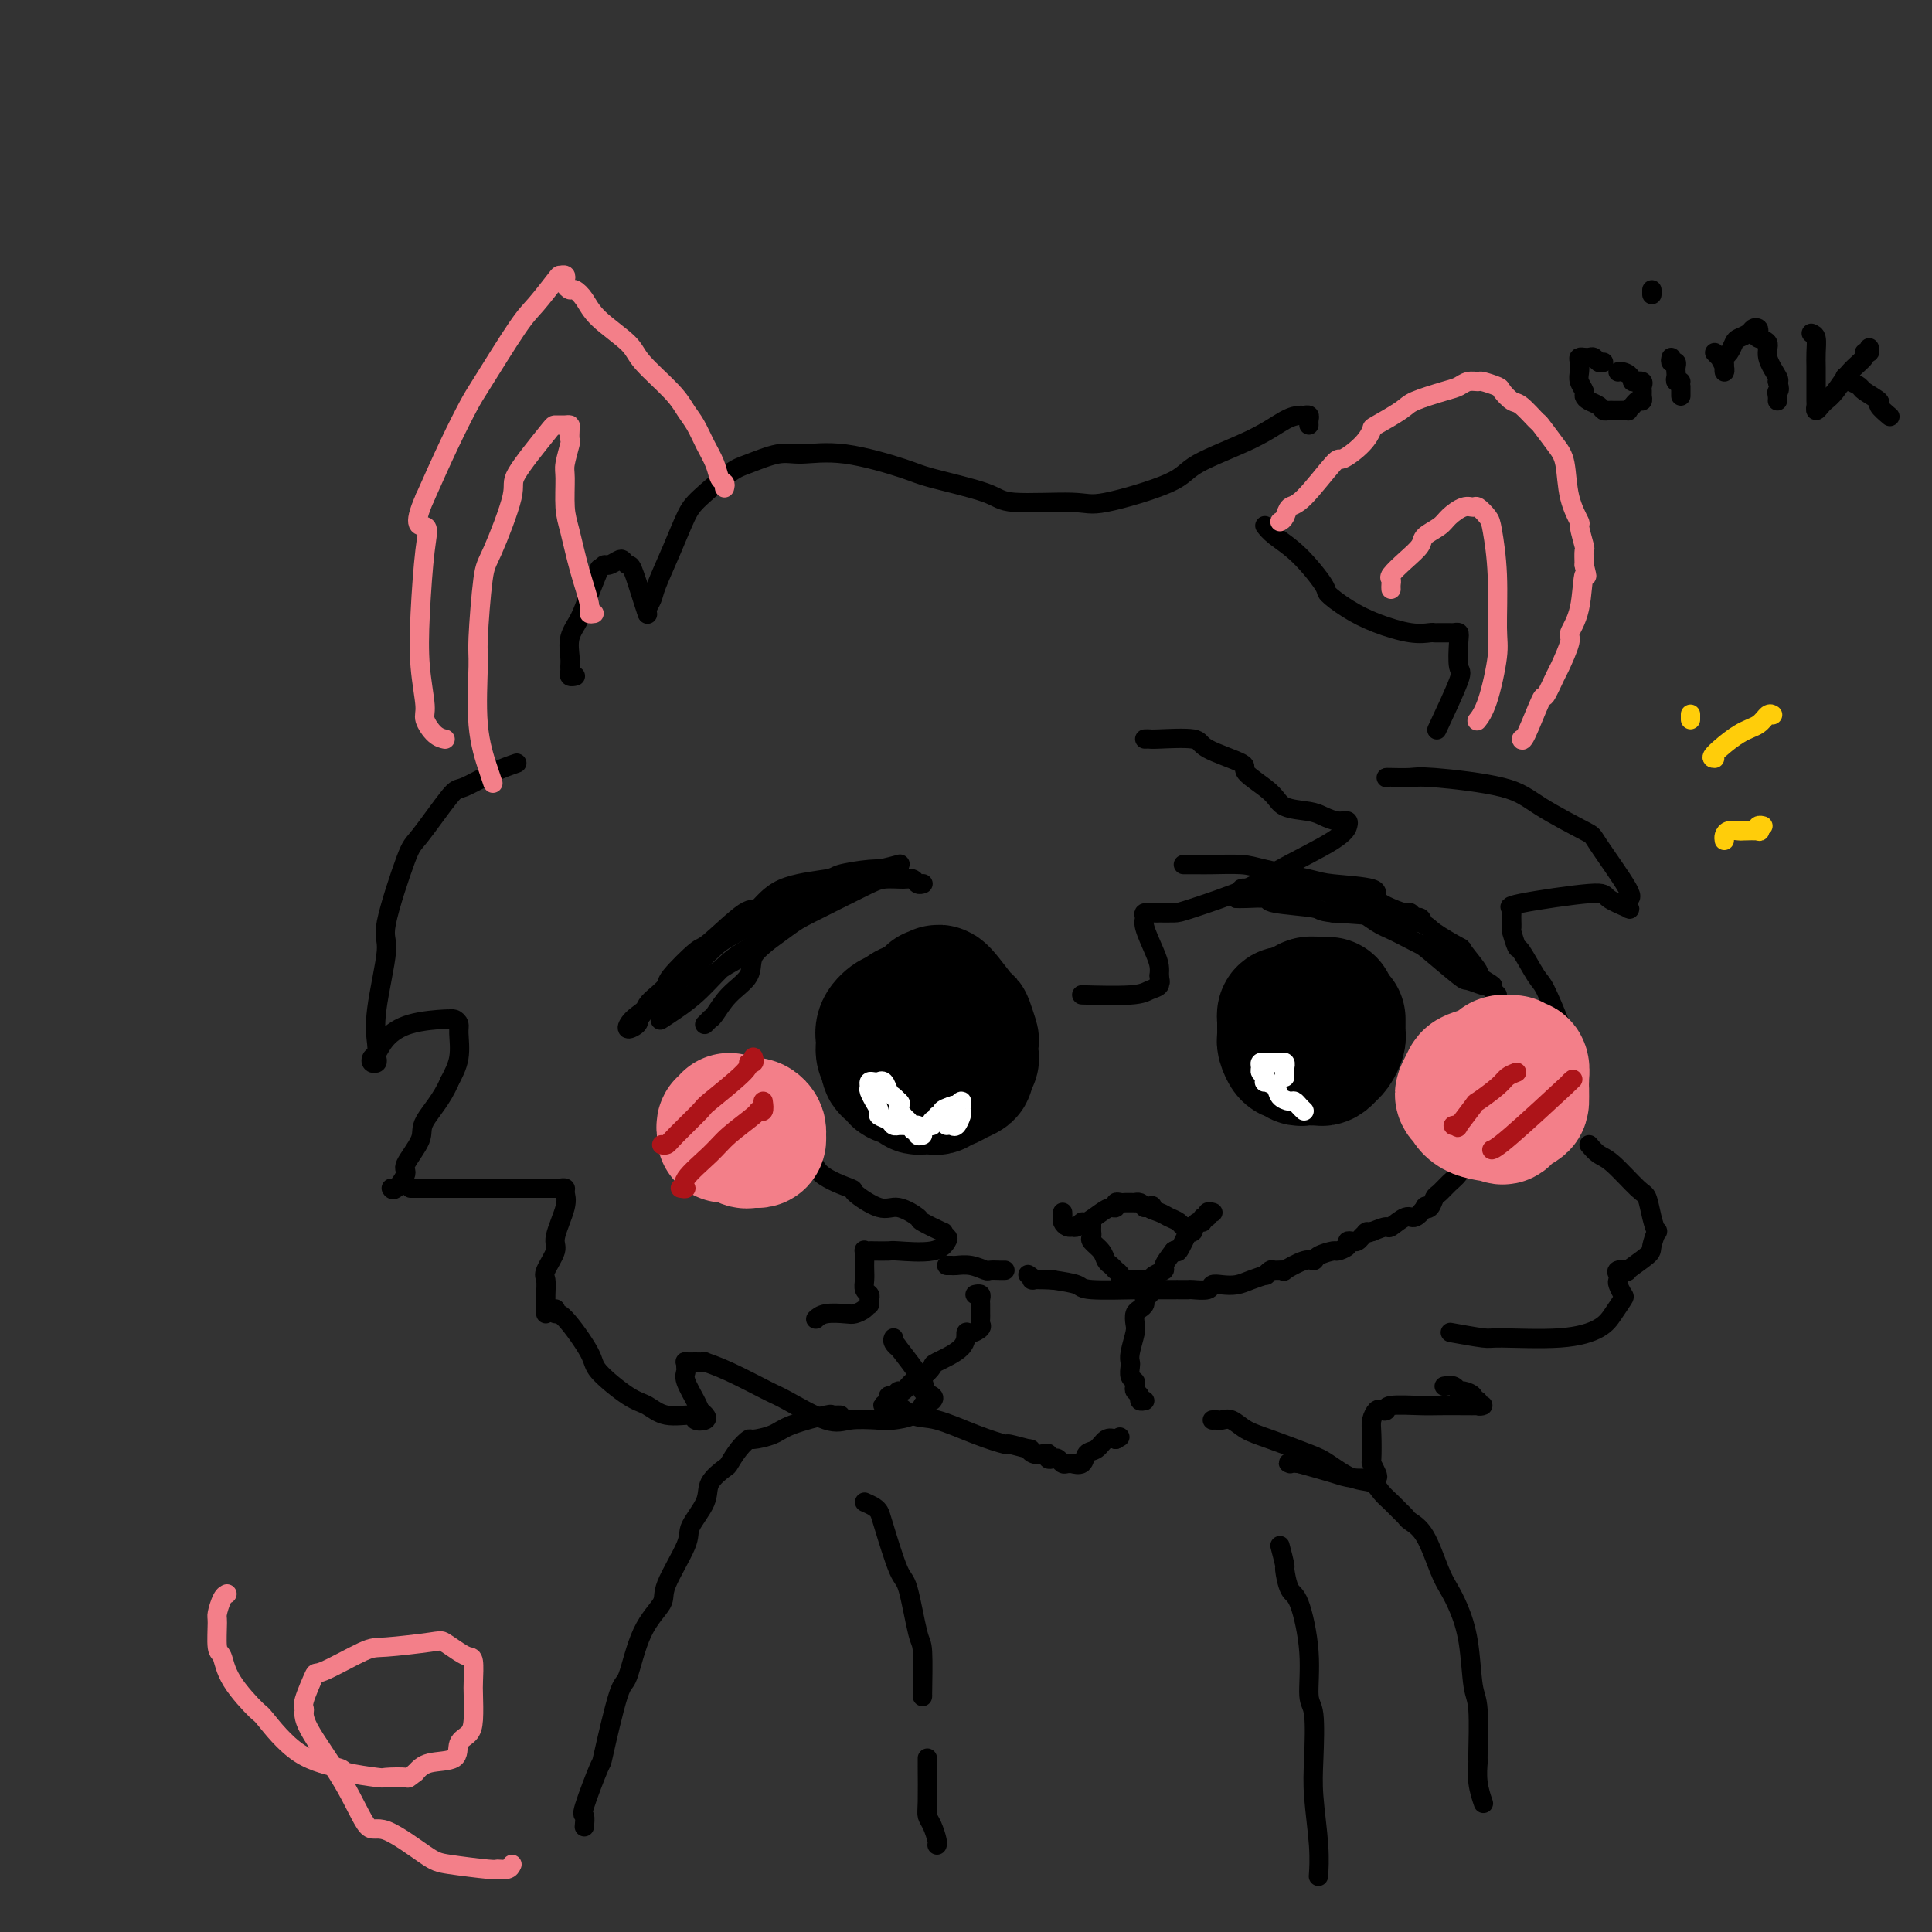 <svg viewBox='0 0 400 400' version='1.1' xmlns='http://www.w3.org/2000/svg' xmlns:xlink='http://www.w3.org/1999/xlink'><rect x="0" y="0" width="400" height="400" fill="#333333" stroke="none"/><g fill='none' stroke='rgb(0,0,0)' stroke-width='4' stroke-linecap='round' stroke-linejoin='round'><path d='M119,140c0.114,-0.025 0.227,-0.049 0,0c-0.227,0.049 -0.795,0.173 -1,0c-0.205,-0.173 -0.049,-0.642 0,-1c0.049,-0.358 -0.010,-0.603 0,-1c0.010,-0.397 0.087,-0.945 0,-2c-0.087,-1.055 -0.340,-2.618 0,-4c0.340,-1.382 1.271,-2.585 2,-4c0.729,-1.415 1.255,-3.044 2,-5c0.745,-1.956 1.709,-4.240 2,-5c0.291,-0.760 -0.091,0.006 0,0c0.091,-0.006 0.655,-0.782 1,-1c0.345,-0.218 0.473,0.122 1,0c0.527,-0.122 1.454,-0.707 2,-1c0.546,-0.293 0.710,-0.295 1,0c0.290,0.295 0.705,0.889 1,1c0.295,0.111 0.471,-0.259 1,1c0.529,1.259 1.412,4.147 2,6c0.588,1.853 0.882,2.672 1,3c0.118,0.328 0.059,0.164 0,0'/><path d='M134,127c-0.102,-0.244 -0.203,-0.488 0,-1c0.203,-0.512 0.712,-1.293 1,-2c0.288,-0.707 0.356,-1.342 1,-3c0.644,-1.658 1.863,-4.341 3,-7c1.137,-2.659 2.191,-5.295 3,-7c0.809,-1.705 1.375,-2.481 3,-4c1.625,-1.519 4.311,-3.783 6,-5c1.689,-1.217 2.382,-1.388 4,-2c1.618,-0.612 4.161,-1.665 6,-2c1.839,-0.335 2.972,0.049 5,0c2.028,-0.049 4.950,-0.531 9,0c4.050,0.531 9.228,2.075 12,3c2.772,0.925 3.138,1.232 6,2c2.862,0.768 8.220,1.998 11,3c2.780,1.002 2.981,1.778 6,2c3.019,0.222 8.854,-0.110 12,0c3.146,0.110 3.601,0.660 7,0c3.399,-0.660 9.741,-2.531 13,-4c3.259,-1.469 3.436,-2.537 6,-4c2.564,-1.463 7.514,-3.321 11,-5c3.486,-1.679 5.509,-3.179 7,-4c1.491,-0.821 2.452,-0.962 3,-1c0.548,-0.038 0.683,0.029 1,0c0.317,-0.029 0.817,-0.152 1,0c0.183,0.152 0.049,0.579 0,1c-0.049,0.421 -0.014,0.834 0,1c0.014,0.166 0.007,0.083 0,0'/><path d='M262,109c-0.115,-0.151 -0.230,-0.302 0,0c0.230,0.302 0.804,1.056 2,2c1.196,0.944 3.013,2.076 5,4c1.987,1.924 4.145,4.638 5,6c0.855,1.362 0.408,1.370 1,2c0.592,0.630 2.225,1.882 4,3c1.775,1.118 3.694,2.104 6,3c2.306,0.896 4.999,1.704 7,2c2.001,0.296 3.310,0.079 4,0c0.690,-0.079 0.762,-0.021 1,0c0.238,0.021 0.642,0.005 1,0c0.358,-0.005 0.671,0.001 1,0c0.329,-0.001 0.676,-0.010 1,0c0.324,0.010 0.627,0.040 1,0c0.373,-0.040 0.817,-0.149 1,0c0.183,0.149 0.104,0.557 0,2c-0.104,1.443 -0.234,3.923 0,5c0.234,1.077 0.832,0.752 0,3c-0.832,2.248 -3.095,7.071 -4,9c-0.905,1.929 -0.453,0.965 0,0'/><path d='M287,161c0.020,-0.010 0.040,-0.021 1,0c0.960,0.021 2.860,0.072 4,0c1.140,-0.072 1.518,-0.269 5,0c3.482,0.269 10.066,1.004 14,2c3.934,0.996 5.218,2.252 8,4c2.782,1.748 7.061,3.988 9,5c1.939,1.012 1.538,0.796 3,3c1.462,2.204 4.788,6.827 6,9c1.212,2.173 0.310,1.897 0,2c-0.310,0.103 -0.028,0.586 0,1c0.028,0.414 -0.197,0.758 0,1c0.197,0.242 0.817,0.380 0,0c-0.817,-0.380 -3.070,-1.278 -4,-2c-0.930,-0.722 -0.536,-1.268 -4,-1c-3.464,0.268 -10.785,1.351 -14,2c-3.215,0.649 -2.322,0.865 -2,1c0.322,0.135 0.073,0.189 0,1c-0.073,0.811 0.029,2.378 0,3c-0.029,0.622 -0.189,0.297 0,1c0.189,0.703 0.727,2.433 1,3c0.273,0.567 0.283,-0.029 1,1c0.717,1.029 2.143,3.682 3,5c0.857,1.318 1.147,1.301 2,3c0.853,1.699 2.270,5.115 3,7c0.730,1.885 0.773,2.238 1,3c0.227,0.762 0.636,1.932 1,3c0.364,1.068 0.682,2.034 1,3'/><path d='M326,221c2.022,5.644 0.578,3.756 0,3c-0.578,-0.756 -0.289,-0.378 0,0'/><path d='M186,180c0.152,-0.006 0.304,-0.013 0,0c-0.304,0.013 -1.063,0.045 -2,0c-0.937,-0.045 -2.051,-0.168 -4,0c-1.949,0.168 -4.733,0.628 -6,1c-1.267,0.372 -1.015,0.658 -3,1c-1.985,0.342 -6.205,0.742 -9,2c-2.795,1.258 -4.165,3.374 -5,4c-0.835,0.626 -1.136,-0.236 -3,1c-1.864,1.236 -5.290,4.572 -7,6c-1.710,1.428 -1.705,0.949 -3,2c-1.295,1.051 -3.891,3.633 -5,5c-1.109,1.367 -0.732,1.518 -1,2c-0.268,0.482 -1.180,1.294 -2,2c-0.820,0.706 -1.548,1.305 -2,2c-0.452,0.695 -0.628,1.487 -1,2c-0.372,0.513 -0.942,0.747 -1,1c-0.058,0.253 0.394,0.524 0,1c-0.394,0.476 -1.633,1.158 -2,1c-0.367,-0.158 0.140,-1.155 1,-2c0.860,-0.845 2.074,-1.538 5,-4c2.926,-2.462 7.566,-6.693 10,-9c2.434,-2.307 2.663,-2.691 5,-4c2.337,-1.309 6.783,-3.545 9,-5c2.217,-1.455 2.205,-2.130 4,-3c1.795,-0.870 5.398,-1.935 9,-3'/><path d='M173,183c4.070,-2.110 3.246,-1.885 4,-2c0.754,-0.115 3.088,-0.569 5,-1c1.912,-0.431 3.404,-0.837 4,-1c0.596,-0.163 0.298,-0.081 0,0'/><path d='M245,179c0.327,-0.000 0.654,-0.001 1,0c0.346,0.001 0.712,0.002 1,0c0.288,-0.002 0.497,-0.008 1,0c0.503,0.008 1.301,0.030 3,0c1.699,-0.030 4.299,-0.111 6,0c1.701,0.111 2.502,0.414 5,1c2.498,0.586 6.692,1.456 9,2c2.308,0.544 2.730,0.763 5,1c2.270,0.237 6.387,0.493 8,1c1.613,0.507 0.722,1.264 1,2c0.278,0.736 1.723,1.450 3,2c1.277,0.550 2.384,0.937 3,1c0.616,0.063 0.740,-0.196 1,0c0.260,0.196 0.655,0.848 1,1c0.345,0.152 0.639,-0.196 1,0c0.361,0.196 0.790,0.937 0,1c-0.790,0.063 -2.797,-0.554 -6,-1c-3.203,-0.446 -7.601,-0.723 -12,-1'/><path d='M276,189c-3.222,-0.337 -2.279,-0.679 -4,-1c-1.721,-0.321 -6.108,-0.622 -8,-1c-1.892,-0.378 -1.291,-0.833 -2,-1c-0.709,-0.167 -2.729,-0.045 -4,0c-1.271,0.045 -1.792,0.013 -2,0c-0.208,-0.013 -0.104,-0.006 0,0'/><path d='M237,153c0.400,-0.010 0.799,-0.021 1,0c0.201,0.021 0.203,0.073 2,0c1.797,-0.073 5.388,-0.270 7,0c1.612,0.270 1.244,1.007 3,2c1.756,0.993 5.636,2.241 7,3c1.364,0.759 0.213,1.029 1,2c0.787,0.971 3.513,2.642 5,4c1.487,1.358 1.737,2.401 3,3c1.263,0.599 3.540,0.753 5,1c1.460,0.247 2.104,0.586 3,1c0.896,0.414 2.042,0.902 3,1c0.958,0.098 1.726,-0.192 2,0c0.274,0.192 0.055,0.868 0,1c-0.055,0.132 0.056,-0.280 0,0c-0.056,0.280 -0.279,1.252 -3,3c-2.721,1.748 -7.941,4.272 -11,6c-3.059,1.728 -3.956,2.659 -7,4c-3.044,1.341 -8.235,3.090 -11,4c-2.765,0.910 -3.105,0.979 -4,1c-0.895,0.021 -2.347,-0.005 -3,0c-0.653,0.005 -0.508,0.042 -1,0c-0.492,-0.042 -1.620,-0.163 -2,0c-0.380,0.163 -0.011,0.610 0,1c0.011,0.390 -0.337,0.723 0,2c0.337,1.277 1.360,3.498 2,5c0.640,1.502 0.897,2.286 1,3c0.103,0.714 0.051,1.357 0,2'/><path d='M240,202c0.439,2.189 0.035,1.161 0,1c-0.035,-0.161 0.297,0.545 0,1c-0.297,0.455 -1.224,0.658 -2,1c-0.776,0.342 -1.401,0.823 -4,1c-2.599,0.177 -7.171,0.051 -9,0c-1.829,-0.051 -0.914,-0.025 0,0'/><path d='M107,158c-1.480,0.505 -2.960,1.010 -5,2c-2.040,0.990 -4.639,2.465 -6,3c-1.361,0.535 -1.483,0.130 -3,2c-1.517,1.870 -4.428,6.014 -6,8c-1.572,1.986 -1.805,1.813 -3,5c-1.195,3.187 -3.354,9.733 -4,13c-0.646,3.267 0.219,3.257 0,6c-0.219,2.743 -1.522,8.241 -2,12c-0.478,3.759 -0.132,5.779 0,7c0.132,1.221 0.049,1.644 0,2c-0.049,0.356 -0.063,0.644 0,1c0.063,0.356 0.203,0.780 0,1c-0.203,0.220 -0.750,0.234 -1,0c-0.250,-0.234 -0.203,-0.718 0,-1c0.203,-0.282 0.561,-0.363 1,-1c0.439,-0.637 0.957,-1.832 2,-3c1.043,-1.168 2.609,-2.310 5,-3c2.391,-0.690 5.607,-0.927 7,-1c1.393,-0.073 0.963,0.020 1,0c0.037,-0.020 0.540,-0.152 1,0c0.460,0.152 0.876,0.587 1,1c0.124,0.413 -0.043,0.803 0,2c0.043,1.197 0.298,3.199 0,5c-0.298,1.801 -1.149,3.400 -2,5'/><path d='M93,224c-1.432,3.502 -4.012,6.256 -5,8c-0.988,1.744 -0.384,2.478 -1,4c-0.616,1.522 -2.452,3.833 -3,5c-0.548,1.167 0.193,1.189 0,2c-0.193,0.811 -1.321,2.411 -2,3c-0.679,0.589 -0.908,0.168 -1,0c-0.092,-0.168 -0.046,-0.084 0,0'/><path d='M85,246c2.097,-0.000 4.194,-0.000 6,0c1.806,0.000 3.320,0.000 6,0c2.680,-0.000 6.526,-0.001 9,0c2.474,0.001 3.576,0.002 5,0c1.424,-0.002 3.168,-0.009 4,0c0.832,0.009 0.751,0.033 1,0c0.249,-0.033 0.829,-0.124 1,0c0.171,0.124 -0.067,0.464 0,1c0.067,0.536 0.438,1.270 0,3c-0.438,1.730 -1.687,4.458 -2,6c-0.313,1.542 0.308,1.898 0,3c-0.308,1.102 -1.547,2.950 -2,4c-0.453,1.050 -0.121,1.300 0,2c0.121,0.700 0.033,1.848 0,3c-0.033,1.152 -0.009,2.309 0,3c0.009,0.691 0.002,0.917 0,1c-0.002,0.083 -0.001,0.024 0,0c0.001,-0.024 0.000,-0.012 0,0'/><path d='M165,235c0.337,0.200 0.673,0.401 1,1c0.327,0.599 0.644,1.597 1,2c0.356,0.403 0.752,0.211 1,1c0.248,0.789 0.347,2.560 2,4c1.653,1.440 4.861,2.551 6,3c1.139,0.449 0.210,0.237 1,1c0.790,0.763 3.299,2.499 5,3c1.701,0.501 2.595,-0.235 4,0c1.405,0.235 3.322,1.439 4,2c0.678,0.561 0.116,0.478 1,1c0.884,0.522 3.213,1.650 4,2c0.787,0.350 0.032,-0.078 0,0c-0.032,0.078 0.660,0.662 1,1c0.340,0.338 0.329,0.430 0,1c-0.329,0.570 -0.977,1.617 -3,2c-2.023,0.383 -5.421,0.103 -7,0c-1.579,-0.103 -1.337,-0.029 -2,0c-0.663,0.029 -2.230,0.014 -3,0c-0.770,-0.014 -0.742,-0.026 -1,0c-0.258,0.026 -0.801,0.090 -1,0c-0.199,-0.090 -0.054,-0.333 0,0c0.054,0.333 0.018,1.241 0,2c-0.018,0.759 -0.019,1.369 0,2c0.019,0.631 0.057,1.282 0,2c-0.057,0.718 -0.208,1.501 0,2c0.208,0.499 0.774,0.714 1,1c0.226,0.286 0.113,0.643 0,1'/><path d='M180,269c-0.122,1.729 0.073,1.051 0,1c-0.073,-0.051 -0.416,0.526 -1,1c-0.584,0.474 -1.411,0.845 -2,1c-0.589,0.155 -0.941,0.093 -2,0c-1.059,-0.093 -2.823,-0.217 -4,0c-1.177,0.217 -1.765,0.776 -2,1c-0.235,0.224 -0.118,0.112 0,0'/><path d='M300,218c-0.077,0.412 -0.154,0.824 0,1c0.154,0.176 0.539,0.114 1,0c0.461,-0.114 0.998,-0.282 1,0c0.002,0.282 -0.532,1.015 0,2c0.532,0.985 2.128,2.223 3,3c0.872,0.777 1.018,1.094 1,2c-0.018,0.906 -0.201,2.403 0,3c0.201,0.597 0.787,0.296 1,1c0.213,0.704 0.053,2.412 0,3c-0.053,0.588 -0.000,0.055 0,0c0.000,-0.055 -0.052,0.367 0,1c0.052,0.633 0.207,1.475 0,2c-0.207,0.525 -0.776,0.732 -1,1c-0.224,0.268 -0.102,0.596 0,1c0.102,0.404 0.183,0.885 0,1c-0.183,0.115 -0.629,-0.135 -1,0c-0.371,0.135 -0.666,0.656 -1,1c-0.334,0.344 -0.705,0.511 -1,1c-0.295,0.489 -0.512,1.301 -1,2c-0.488,0.699 -1.245,1.284 -2,2c-0.755,0.716 -1.507,1.563 -2,2c-0.493,0.437 -0.727,0.465 -1,1c-0.273,0.535 -0.586,1.577 -1,2c-0.414,0.423 -0.931,0.226 -1,0c-0.069,-0.226 0.309,-0.482 0,0c-0.309,0.482 -1.307,1.701 -2,2c-0.693,0.299 -1.083,-0.322 -2,0c-0.917,0.322 -2.362,1.587 -3,2c-0.638,0.413 -0.468,-0.025 -1,0c-0.532,0.025 -1.766,0.512 -3,1'/><path d='M284,255c-2.035,0.729 -1.124,0.051 -1,0c0.124,-0.051 -0.539,0.525 -1,1c-0.461,0.475 -0.719,0.849 -1,1c-0.281,0.151 -0.584,0.078 -1,0c-0.416,-0.078 -0.945,-0.162 -1,0c-0.055,0.162 0.364,0.570 0,1c-0.364,0.430 -1.513,0.884 -2,1c-0.487,0.116 -0.314,-0.105 -1,0c-0.686,0.105 -2.231,0.536 -3,1c-0.769,0.464 -0.763,0.962 -1,1c-0.237,0.038 -0.717,-0.383 -2,0c-1.283,0.383 -3.367,1.571 -4,2c-0.633,0.429 0.187,0.100 0,0c-0.187,-0.100 -1.379,0.028 -2,0c-0.621,-0.028 -0.669,-0.214 -1,0c-0.331,0.214 -0.946,0.828 -1,1c-0.054,0.172 0.451,-0.099 0,0c-0.451,0.099 -1.859,0.566 -3,1c-1.141,0.434 -2.015,0.834 -3,1c-0.985,0.166 -2.080,0.097 -3,0c-0.920,-0.097 -1.666,-0.222 -2,0c-0.334,0.222 -0.256,0.792 -1,1c-0.744,0.208 -2.308,0.056 -3,0c-0.692,-0.056 -0.510,-0.015 -1,0c-0.490,0.015 -1.652,0.005 -2,0c-0.348,-0.005 0.117,-0.004 -1,0c-1.117,0.004 -3.816,0.012 -5,0c-1.184,-0.012 -0.853,-0.045 -3,0c-2.147,0.045 -6.770,0.166 -9,0c-2.230,-0.166 -2.066,-0.619 -3,-1c-0.934,-0.381 -2.967,-0.691 -5,-1'/><path d='M218,265c-5.796,-0.249 -4.285,0.129 -4,0c0.285,-0.129 -0.654,-0.766 -1,-1c-0.346,-0.234 -0.099,-0.067 0,0c0.099,0.067 0.049,0.033 0,0'/><path d='M329,237c0.643,0.761 1.285,1.522 2,2c0.715,0.478 1.501,0.672 3,2c1.499,1.328 3.709,3.789 5,5c1.291,1.211 1.663,1.172 2,2c0.337,0.828 0.641,2.524 1,4c0.359,1.476 0.774,2.732 1,3c0.226,0.268 0.262,-0.454 0,0c-0.262,0.454 -0.824,2.082 -1,3c-0.176,0.918 0.033,1.124 -1,2c-1.033,0.876 -3.310,2.420 -4,3c-0.690,0.580 0.207,0.196 0,0c-0.207,-0.196 -1.516,-0.203 -2,0c-0.484,0.203 -0.142,0.616 0,1c0.142,0.384 0.085,0.739 0,1c-0.085,0.261 -0.197,0.429 0,1c0.197,0.571 0.703,1.544 1,2c0.297,0.456 0.384,0.395 0,1c-0.384,0.605 -1.239,1.876 -2,3c-0.761,1.124 -1.427,2.101 -3,3c-1.573,0.899 -4.051,1.719 -8,2c-3.949,0.281 -9.368,0.024 -12,0c-2.632,-0.024 -2.478,0.186 -4,0c-1.522,-0.186 -4.721,-0.767 -6,-1c-1.279,-0.233 -0.640,-0.116 0,0'/></g>
<g fill='none' stroke='rgb(0,0,0)' stroke-width='28' stroke-linecap='round' stroke-linejoin='round'><path d='M193,206c0.425,0.150 0.850,0.300 1,0c0.150,-0.300 0.026,-1.050 1,0c0.974,1.050 3.045,3.901 4,5c0.955,1.099 0.793,0.447 1,1c0.207,0.553 0.783,2.313 1,3c0.217,0.687 0.074,0.303 0,1c-0.074,0.697 -0.078,2.477 0,3c0.078,0.523 0.238,-0.210 0,0c-0.238,0.210 -0.876,1.362 -1,2c-0.124,0.638 0.265,0.763 0,1c-0.265,0.237 -1.183,0.585 -2,1c-0.817,0.415 -1.532,0.896 -2,1c-0.468,0.104 -0.689,-0.167 -1,0c-0.311,0.167 -0.711,0.774 -1,1c-0.289,0.226 -0.468,0.072 -1,0c-0.532,-0.072 -1.419,-0.061 -2,0c-0.581,0.061 -0.857,0.172 -1,0c-0.143,-0.172 -0.153,-0.628 -1,-1c-0.847,-0.372 -2.532,-0.662 -3,-1c-0.468,-0.338 0.281,-0.724 0,-1c-0.281,-0.276 -1.591,-0.440 -2,-1c-0.409,-0.560 0.085,-1.514 0,-2c-0.085,-0.486 -0.748,-0.502 -1,-1c-0.252,-0.498 -0.093,-1.478 0,-2c0.093,-0.522 0.119,-0.587 0,-1c-0.119,-0.413 -0.382,-1.172 0,-2c0.382,-0.828 1.411,-1.723 2,-2c0.589,-0.277 0.740,0.064 1,0c0.260,-0.064 0.630,-0.532 1,-1'/><path d='M187,210c1.023,-1.000 1.581,-1.000 2,-1c0.419,-0.000 0.700,0.000 1,0c0.300,0.000 0.619,0.000 1,0c0.381,0.000 0.823,-0.000 1,0c0.177,0.000 0.088,0.000 0,0'/><path d='M277,211c-0.002,0.335 -0.003,0.671 0,1c0.003,0.329 0.011,0.653 0,1c-0.011,0.347 -0.041,0.719 0,1c0.041,0.281 0.151,0.471 0,1c-0.151,0.529 -0.565,1.396 -1,2c-0.435,0.604 -0.890,0.947 -1,1c-0.110,0.053 0.125,-0.182 0,0c-0.125,0.182 -0.611,0.780 -1,1c-0.389,0.220 -0.682,0.060 -1,0c-0.318,-0.060 -0.663,-0.020 -1,0c-0.337,0.020 -0.668,0.021 -1,0c-0.332,-0.021 -0.667,-0.065 -1,0c-0.333,0.065 -0.664,0.239 -1,0c-0.336,-0.239 -0.679,-0.890 -1,-1c-0.321,-0.110 -0.622,0.321 -1,0c-0.378,-0.321 -0.833,-1.395 -1,-2c-0.167,-0.605 -0.045,-0.740 0,-1c0.045,-0.260 0.012,-0.644 0,-1c-0.012,-0.356 -0.003,-0.683 0,-1c0.003,-0.317 0.000,-0.625 0,-1c-0.000,-0.375 0.002,-0.819 0,-1c-0.002,-0.181 -0.009,-0.101 0,0c0.009,0.101 0.033,0.223 0,0c-0.033,-0.223 -0.124,-0.791 0,-1c0.124,-0.209 0.464,-0.060 1,0c0.536,0.060 1.268,0.030 2,0'/><path d='M269,210c0.622,-0.243 0.677,-0.850 1,-1c0.323,-0.150 0.913,0.156 1,0c0.087,-0.156 -0.330,-0.774 0,-1c0.330,-0.226 1.408,-0.061 2,0c0.592,0.061 0.698,0.016 1,0c0.302,-0.016 0.801,-0.005 1,0c0.199,0.005 0.100,0.002 0,0'/></g>
<g fill='none' stroke='rgb(0,0,0)' stroke-width='4' stroke-linecap='round' stroke-linejoin='round'><path d='M256,186c-0.127,-0.453 -0.254,-0.906 0,-1c0.254,-0.094 0.889,0.169 1,0c0.111,-0.169 -0.303,-0.772 0,-1c0.303,-0.228 1.321,-0.082 2,0c0.679,0.082 1.018,0.100 3,0c1.982,-0.100 5.606,-0.320 9,0c3.394,0.320 6.559,1.178 8,2c1.441,0.822 1.158,1.606 2,2c0.842,0.394 2.807,0.397 4,1c1.193,0.603 1.613,1.807 3,3c1.387,1.193 3.741,2.376 5,3c1.259,0.624 1.422,0.689 3,2c1.578,1.311 4.572,3.869 6,5c1.428,1.131 1.289,0.834 2,1c0.711,0.166 2.273,0.794 3,1c0.727,0.206 0.618,-0.012 1,0c0.382,0.012 1.256,0.252 1,0c-0.256,-0.252 -1.641,-0.996 -3,-2c-1.359,-1.004 -2.693,-2.267 -4,-3c-1.307,-0.733 -2.589,-0.936 -5,-2c-2.411,-1.064 -5.951,-2.989 -8,-4c-2.049,-1.011 -2.605,-1.107 -4,-2c-1.395,-0.893 -3.628,-2.582 -6,-4c-2.372,-1.418 -4.883,-2.566 -6,-3c-1.117,-0.434 -0.839,-0.155 -1,0c-0.161,0.155 -0.760,0.187 -1,0c-0.240,-0.187 -0.120,-0.594 0,-1'/><path d='M271,183c-5.343,-3.206 -0.699,-0.719 1,0c1.699,0.719 0.454,-0.328 2,0c1.546,0.328 5.883,2.033 8,3c2.117,0.967 2.014,1.197 4,2c1.986,0.803 6.061,2.177 8,3c1.939,0.823 1.743,1.093 3,2c1.257,0.907 3.969,2.449 5,3c1.031,0.551 0.381,0.109 1,1c0.619,0.891 2.506,3.114 3,4c0.494,0.886 -0.403,0.433 0,1c0.403,0.567 2.108,2.152 3,3c0.892,0.848 0.971,0.959 1,1c0.029,0.041 0.008,0.012 0,0c-0.008,-0.012 -0.004,-0.006 0,0'/><path d='M191,183c0.092,-0.031 0.184,-0.062 0,0c-0.184,0.062 -0.644,0.216 -1,0c-0.356,-0.216 -0.609,-0.801 -1,-1c-0.391,-0.199 -0.919,-0.012 -2,0c-1.081,0.012 -2.716,-0.151 -4,0c-1.284,0.151 -2.216,0.615 -5,2c-2.784,1.385 -7.418,3.690 -10,5c-2.582,1.310 -3.112,1.625 -5,3c-1.888,1.375 -5.133,3.810 -7,5c-1.867,1.190 -2.356,1.134 -4,2c-1.644,0.866 -4.444,2.652 -6,4c-1.556,1.348 -1.869,2.257 -3,3c-1.131,0.743 -3.080,1.318 -4,2c-0.920,0.682 -0.811,1.469 -1,2c-0.189,0.531 -0.677,0.805 -1,1c-0.323,0.195 -0.483,0.310 0,0c0.483,-0.310 1.607,-1.045 3,-2c1.393,-0.955 3.056,-2.129 5,-4c1.944,-1.871 4.171,-4.440 6,-6c1.829,-1.560 3.262,-2.112 6,-4c2.738,-1.888 6.782,-5.111 9,-7c2.218,-1.889 2.609,-2.445 3,-3'/><path d='M169,185c5.209,-3.973 2.232,-0.905 1,0c-1.232,0.905 -0.720,-0.352 -1,0c-0.280,0.352 -1.354,2.313 -2,3c-0.646,0.687 -0.865,0.101 -2,1c-1.135,0.899 -3.186,3.285 -5,5c-1.814,1.715 -3.390,2.761 -4,4c-0.610,1.239 -0.253,2.671 -1,4c-0.747,1.329 -2.596,2.556 -4,4c-1.404,1.444 -2.362,3.105 -3,4c-0.638,0.895 -0.955,1.024 -1,1c-0.045,-0.024 0.184,-0.202 0,0c-0.184,0.202 -0.780,0.785 -1,1c-0.220,0.215 -0.063,0.061 0,0c0.063,-0.061 0.031,-0.031 0,0'/><path d='M238,268c-0.445,0.335 -0.890,0.671 -1,1c-0.110,0.329 0.115,0.653 0,1c-0.115,0.347 -0.571,0.719 -1,1c-0.429,0.281 -0.833,0.471 -1,1c-0.167,0.529 -0.097,1.398 0,2c0.097,0.602 0.221,0.939 0,2c-0.221,1.061 -0.788,2.848 -1,4c-0.212,1.152 -0.071,1.671 0,2c0.071,0.329 0.070,0.469 0,1c-0.070,0.531 -0.211,1.451 0,2c0.211,0.549 0.774,0.725 1,1c0.226,0.275 0.117,0.648 0,1c-0.117,0.352 -0.241,0.683 0,1c0.241,0.317 0.848,0.621 1,1c0.152,0.379 -0.151,0.833 0,1c0.151,0.167 0.758,0.048 1,0c0.242,-0.048 0.121,-0.024 0,0'/><path d='M208,263c0.056,-0.002 0.112,-0.004 0,0c-0.112,0.004 -0.391,0.015 -1,0c-0.609,-0.015 -1.549,-0.057 -2,0c-0.451,0.057 -0.412,0.211 -1,0c-0.588,-0.211 -1.804,-0.789 -3,-1c-1.196,-0.211 -2.372,-0.057 -3,0c-0.628,0.057 -0.708,0.015 -1,0c-0.292,-0.015 -0.798,-0.004 -1,0c-0.202,0.004 -0.101,0.002 0,0'/><path d='M202,268c-0.113,0.024 -0.227,0.048 0,0c0.227,-0.048 0.793,-0.166 1,0c0.207,0.166 0.055,0.618 0,1c-0.055,0.382 -0.015,0.694 0,1c0.015,0.306 0.003,0.607 0,1c-0.003,0.393 0.001,0.878 0,1c-0.001,0.122 -0.007,-0.121 0,0c0.007,0.121 0.026,0.604 0,1c-0.026,0.396 -0.097,0.703 0,1c0.097,0.297 0.361,0.584 0,1c-0.361,0.416 -1.349,0.961 -2,1c-0.651,0.039 -0.965,-0.427 -1,0c-0.035,0.427 0.209,1.748 -1,3c-1.209,1.252 -3.872,2.434 -5,3c-1.128,0.566 -0.722,0.515 -1,1c-0.278,0.485 -1.240,1.507 -2,2c-0.760,0.493 -1.318,0.457 -2,1c-0.682,0.543 -1.489,1.665 -2,2c-0.511,0.335 -0.724,-0.116 -1,0c-0.276,0.116 -0.613,0.801 -1,1c-0.387,0.199 -0.825,-0.086 -1,0c-0.175,0.086 -0.088,0.543 0,1'/><path d='M184,290c-2.330,1.749 -0.657,0.621 0,0c0.657,-0.621 0.296,-0.737 1,0c0.704,0.737 2.472,2.326 4,3c1.528,0.674 2.817,0.433 5,1c2.183,0.567 5.260,1.941 8,3c2.740,1.059 5.143,1.804 6,2c0.857,0.196 0.170,-0.158 1,0c0.830,0.158 3.179,0.826 4,1c0.821,0.174 0.114,-0.146 0,0c-0.114,0.146 0.365,0.757 1,1c0.635,0.243 1.427,0.117 2,0c0.573,-0.117 0.927,-0.224 1,0c0.073,0.224 -0.136,0.778 0,1c0.136,0.222 0.615,0.112 1,0c0.385,-0.112 0.676,-0.227 1,0c0.324,0.227 0.682,0.795 1,1c0.318,0.205 0.595,0.048 1,0c0.405,-0.048 0.938,0.014 1,0c0.062,-0.014 -0.345,-0.102 0,0c0.345,0.102 1.443,0.395 2,0c0.557,-0.395 0.572,-1.477 1,-2c0.428,-0.523 1.269,-0.487 2,-1c0.731,-0.513 1.352,-1.575 2,-2c0.648,-0.425 1.324,-0.212 2,0'/><path d='M231,298c1.500,-0.833 0.750,-0.417 0,0'/><path d='M174,293c-0.289,-0.013 -0.579,-0.025 -1,0c-0.421,0.025 -0.975,0.088 -1,0c-0.025,-0.088 0.478,-0.326 -1,0c-1.478,0.326 -4.938,1.216 -7,2c-2.062,0.784 -2.728,1.461 -4,2c-1.272,0.539 -3.151,0.941 -4,1c-0.849,0.059 -0.669,-0.224 -1,0c-0.331,0.224 -1.171,0.957 -2,2c-0.829,1.043 -1.645,2.398 -2,3c-0.355,0.602 -0.249,0.453 -1,1c-0.751,0.547 -2.360,1.792 -3,3c-0.640,1.208 -0.312,2.380 -1,4c-0.688,1.620 -2.393,3.688 -3,5c-0.607,1.312 -0.116,1.869 -1,4c-0.884,2.131 -3.141,5.834 -4,8c-0.859,2.166 -0.318,2.793 -1,4c-0.682,1.207 -2.586,2.995 -4,6c-1.414,3.005 -2.338,7.226 -3,9c-0.662,1.774 -1.063,1.100 -2,4c-0.937,2.900 -2.409,9.373 -3,12c-0.591,2.627 -0.302,1.408 -1,3c-0.698,1.592 -2.383,5.994 -3,8c-0.617,2.006 -0.166,1.617 0,2c0.166,0.383 0.047,1.538 0,2c-0.047,0.462 -0.024,0.231 0,0'/><path d='M251,294c0.352,-0.013 0.705,-0.027 1,0c0.295,0.027 0.533,0.094 1,0c0.467,-0.094 1.162,-0.350 2,0c0.838,0.350 1.819,1.306 3,2c1.181,0.694 2.561,1.127 5,2c2.439,0.873 5.938,2.187 8,3c2.062,0.813 2.688,1.124 4,2c1.312,0.876 3.311,2.319 5,3c1.689,0.681 3.069,0.602 4,1c0.931,0.398 1.414,1.272 2,2c0.586,0.728 1.276,1.311 2,2c0.724,0.689 1.482,1.486 2,2c0.518,0.514 0.796,0.745 1,1c0.204,0.255 0.333,0.534 1,1c0.667,0.466 1.870,1.120 3,3c1.130,1.880 2.186,4.986 3,7c0.814,2.014 1.385,2.934 2,4c0.615,1.066 1.275,2.276 2,4c0.725,1.724 1.515,3.962 2,7c0.485,3.038 0.665,6.878 1,9c0.335,2.122 0.826,2.527 1,5c0.174,2.473 0.033,7.013 0,9c-0.033,1.987 0.043,1.419 0,2c-0.043,0.581 -0.204,2.310 0,4c0.204,1.690 0.773,3.340 1,4c0.227,0.660 0.114,0.330 0,0'/></g>
<g fill='none' stroke='rgb(243,127,137)' stroke-width='4' stroke-linecap='round' stroke-linejoin='round'><path d='M150,101c0.096,-0.375 0.191,-0.751 0,-1c-0.191,-0.249 -0.670,-0.373 -1,-1c-0.330,-0.627 -0.511,-1.757 -1,-3c-0.489,-1.243 -1.287,-2.598 -2,-4c-0.713,-1.402 -1.342,-2.852 -2,-4c-0.658,-1.148 -1.345,-1.993 -2,-3c-0.655,-1.007 -1.277,-2.174 -3,-4c-1.723,-1.826 -4.545,-4.311 -6,-6c-1.455,-1.689 -1.541,-2.581 -3,-4c-1.459,-1.419 -4.289,-3.364 -6,-5c-1.711,-1.636 -2.301,-2.963 -3,-4c-0.699,-1.037 -1.507,-1.784 -2,-2c-0.493,-0.216 -0.672,0.100 -1,0c-0.328,-0.100 -0.806,-0.616 -1,-1c-0.194,-0.384 -0.103,-0.636 0,-1c0.103,-0.364 0.219,-0.839 0,-1c-0.219,-0.161 -0.773,-0.009 -1,0c-0.227,0.009 -0.128,-0.125 -1,1c-0.872,1.125 -2.714,3.510 -4,5c-1.286,1.490 -2.016,2.084 -4,5c-1.984,2.916 -5.223,8.153 -7,11c-1.777,2.847 -2.094,3.305 -3,5c-0.906,1.695 -2.402,4.627 -4,8c-1.598,3.373 -3.299,7.186 -5,11'/><path d='M88,103c-2.954,6.642 -0.840,5.748 0,6c0.840,0.252 0.406,1.652 0,5c-0.406,3.348 -0.783,8.645 -1,13c-0.217,4.355 -0.275,7.770 0,11c0.275,3.230 0.883,6.277 1,8c0.117,1.723 -0.257,2.122 0,3c0.257,0.878 1.146,2.237 2,3c0.854,0.763 1.673,0.932 2,1c0.327,0.068 0.164,0.034 0,0'/><path d='M123,127c-0.469,0.071 -0.939,0.143 -1,0c-0.061,-0.143 0.285,-0.500 0,-2c-0.285,-1.500 -1.202,-4.143 -2,-7c-0.798,-2.857 -1.478,-5.929 -2,-8c-0.522,-2.071 -0.886,-3.142 -1,-5c-0.114,-1.858 0.022,-4.504 0,-6c-0.022,-1.496 -0.202,-1.840 0,-3c0.202,-1.160 0.784,-3.134 1,-4c0.216,-0.866 0.065,-0.624 0,-1c-0.065,-0.376 -0.043,-1.369 0,-2c0.043,-0.631 0.108,-0.902 0,-1c-0.108,-0.098 -0.390,-0.025 -1,0c-0.610,0.025 -1.550,0.003 -2,0c-0.450,-0.003 -0.410,0.013 -2,2c-1.590,1.987 -4.808,5.943 -6,8c-1.192,2.057 -0.357,2.213 -1,5c-0.643,2.787 -2.762,8.206 -4,11c-1.238,2.794 -1.593,2.965 -2,6c-0.407,3.035 -0.866,8.936 -1,12c-0.134,3.064 0.055,3.291 0,6c-0.055,2.709 -0.355,7.901 0,12c0.355,4.099 1.365,7.103 2,9c0.635,1.897 0.896,2.685 1,3c0.104,0.315 0.052,0.158 0,0'/><path d='M106,386c-0.199,0.429 -0.397,0.859 -1,1c-0.603,0.141 -1.610,-0.006 -2,0c-0.390,0.006 -0.161,0.166 -2,0c-1.839,-0.166 -5.744,-0.657 -8,-1c-2.256,-0.343 -2.861,-0.539 -5,-2c-2.139,-1.461 -5.812,-4.188 -8,-5c-2.188,-0.812 -2.889,0.291 -4,-1c-1.111,-1.291 -2.630,-4.978 -5,-9c-2.370,-4.022 -5.591,-8.380 -7,-11c-1.409,-2.620 -1.005,-3.501 -1,-4c0.005,-0.499 -0.388,-0.616 0,-2c0.388,-1.384 1.557,-4.034 2,-5c0.443,-0.966 0.158,-0.246 2,-1c1.842,-0.754 5.809,-2.980 8,-4c2.191,-1.020 2.604,-0.834 5,-1c2.396,-0.166 6.775,-0.685 9,-1c2.225,-0.315 2.295,-0.425 3,0c0.705,0.425 2.045,1.385 3,2c0.955,0.615 1.524,0.885 2,1c0.476,0.115 0.858,0.076 1,1c0.142,0.924 0.044,2.813 0,4c-0.044,1.187 -0.036,1.674 0,3c0.036,1.326 0.098,3.492 0,5c-0.098,1.508 -0.358,2.357 -1,3c-0.642,0.643 -1.667,1.080 -2,2c-0.333,0.920 0.026,2.325 -1,3c-1.026,0.675 -3.436,0.622 -5,1c-1.564,0.378 -2.282,1.189 -3,2'/><path d='M86,367c-1.919,1.468 -1.216,1.137 -2,1c-0.784,-0.137 -3.057,-0.080 -4,0c-0.943,0.080 -0.558,0.181 -2,0c-1.442,-0.181 -4.711,-0.646 -6,-1c-1.289,-0.354 -0.597,-0.596 -2,-1c-1.403,-0.404 -4.900,-0.970 -8,-3c-3.100,-2.030 -5.801,-5.524 -7,-7c-1.199,-1.476 -0.895,-0.935 -2,-2c-1.105,-1.065 -3.617,-3.736 -5,-6c-1.383,-2.264 -1.636,-4.119 -2,-5c-0.364,-0.881 -0.840,-0.786 -1,-2c-0.160,-1.214 -0.004,-3.737 0,-5c0.004,-1.263 -0.143,-1.266 0,-2c0.143,-0.734 0.577,-2.198 1,-3c0.423,-0.802 0.835,-0.944 1,-1c0.165,-0.056 0.082,-0.028 0,0'/><path d='M265,108c0.354,-0.201 0.708,-0.402 1,-1c0.292,-0.598 0.522,-1.594 1,-2c0.478,-0.406 1.204,-0.221 3,-2c1.796,-1.779 4.662,-5.521 6,-7c1.338,-1.479 1.146,-0.693 2,-1c0.854,-0.307 2.753,-1.706 4,-3c1.247,-1.294 1.843,-2.483 2,-3c0.157,-0.517 -0.124,-0.362 1,-1c1.124,-0.638 3.652,-2.070 5,-3c1.348,-0.930 1.517,-1.359 3,-2c1.483,-0.641 4.279,-1.493 6,-2c1.721,-0.507 2.367,-0.668 3,-1c0.633,-0.332 1.254,-0.833 2,-1c0.746,-0.167 1.618,0.001 2,0c0.382,-0.001 0.275,-0.171 1,0c0.725,0.171 2.282,0.684 3,1c0.718,0.316 0.596,0.435 1,1c0.404,0.565 1.333,1.575 2,2c0.667,0.425 1.072,0.263 2,1c0.928,0.737 2.380,2.373 3,3c0.620,0.627 0.409,0.246 1,1c0.591,0.754 1.986,2.643 3,4c1.014,1.357 1.649,2.182 2,4c0.351,1.818 0.420,4.628 1,7c0.580,2.372 1.672,4.304 2,5c0.328,0.696 -0.108,0.156 0,1c0.108,0.844 0.760,3.073 1,4c0.240,0.927 0.069,0.550 0,1c-0.069,0.450 -0.034,1.725 0,3'/><path d='M328,117c0.954,3.974 0.340,1.408 0,2c-0.340,0.592 -0.404,4.340 -1,7c-0.596,2.660 -1.722,4.231 -2,5c-0.278,0.769 0.292,0.735 0,2c-0.292,1.265 -1.448,3.828 -2,5c-0.552,1.172 -0.502,0.951 -1,2c-0.498,1.049 -1.545,3.367 -2,4c-0.455,0.633 -0.318,-0.418 -1,1c-0.682,1.418 -2.184,5.305 -3,7c-0.816,1.695 -0.948,1.199 -1,1c-0.052,-0.199 -0.026,-0.099 0,0'/><path d='M288,122c-0.018,-0.321 -0.036,-0.642 0,-1c0.036,-0.358 0.126,-0.753 0,-1c-0.126,-0.247 -0.469,-0.345 0,-1c0.469,-0.655 1.749,-1.866 3,-3c1.251,-1.134 2.474,-2.192 3,-3c0.526,-0.808 0.354,-1.365 1,-2c0.646,-0.635 2.108,-1.349 3,-2c0.892,-0.651 1.212,-1.240 2,-2c0.788,-0.760 2.042,-1.691 3,-2c0.958,-0.309 1.620,0.004 2,0c0.380,-0.004 0.480,-0.325 1,0c0.520,0.325 1.461,1.295 2,2c0.539,0.705 0.675,1.143 1,3c0.325,1.857 0.840,5.132 1,9c0.160,3.868 -0.034,8.329 0,11c0.034,2.671 0.298,3.551 0,6c-0.298,2.449 -1.157,6.467 -2,9c-0.843,2.533 -1.669,3.581 -2,4c-0.331,0.419 -0.165,0.210 0,0'/></g>
<g fill='none' stroke='rgb(243,127,137)' stroke-width='28' stroke-linecap='round' stroke-linejoin='round'><path d='M150,235c0.029,-0.309 0.058,-0.619 0,-1c-0.058,-0.381 -0.202,-0.834 0,-1c0.202,-0.166 0.750,-0.045 1,0c0.250,0.045 0.200,0.015 1,0c0.800,-0.015 2.449,-0.015 3,0c0.551,0.015 0.005,0.046 0,0c-0.005,-0.046 0.532,-0.170 1,0c0.468,0.170 0.868,0.634 1,1c0.132,0.366 -0.004,0.636 0,1c0.004,0.364 0.147,0.823 0,1c-0.147,0.177 -0.586,0.073 -1,0c-0.414,-0.073 -0.805,-0.114 -1,0c-0.195,0.114 -0.196,0.384 -1,0c-0.804,-0.384 -2.411,-1.423 -3,-2c-0.589,-0.577 -0.158,-0.694 0,-1c0.158,-0.306 0.045,-0.802 0,-1c-0.045,-0.198 -0.023,-0.099 0,0'/><path d='M313,222c0.309,-0.367 0.619,-0.734 1,-1c0.381,-0.266 0.834,-0.432 1,0c0.166,0.432 0.044,1.462 0,2c-0.044,0.538 -0.010,0.582 0,1c0.010,0.418 -0.003,1.209 0,2c0.003,0.791 0.023,1.583 0,2c-0.023,0.417 -0.087,0.458 -1,1c-0.913,0.542 -2.674,1.586 -3,2c-0.326,0.414 0.785,0.199 0,0c-0.785,-0.199 -3.465,-0.381 -5,-1c-1.535,-0.619 -1.924,-1.675 -2,-2c-0.076,-0.325 0.163,0.082 0,0c-0.163,-0.082 -0.728,-0.652 -1,-1c-0.272,-0.348 -0.252,-0.474 0,-1c0.252,-0.526 0.735,-1.451 1,-2c0.265,-0.549 0.313,-0.721 1,-1c0.687,-0.279 2.013,-0.663 3,-1c0.987,-0.337 1.636,-0.626 2,-1c0.364,-0.374 0.444,-0.831 1,-1c0.556,-0.169 1.587,-0.048 2,0c0.413,0.048 0.206,0.024 0,0'/></g>
<g fill='none' stroke='rgb(0,0,0)' stroke-width='4' stroke-linecap='round' stroke-linejoin='round'><path d='M220,251c0.022,0.340 0.044,0.679 0,1c-0.044,0.321 -0.152,0.623 0,1c0.152,0.377 0.566,0.829 1,1c0.434,0.171 0.888,0.062 1,0c0.112,-0.062 -0.118,-0.076 0,0c0.118,0.076 0.584,0.241 1,0c0.416,-0.241 0.781,-0.887 1,-1c0.219,-0.113 0.293,0.306 1,0c0.707,-0.306 2.049,-1.336 3,-2c0.951,-0.664 1.512,-0.963 2,-1c0.488,-0.037 0.904,0.186 1,0c0.096,-0.186 -0.128,-0.782 0,-1c0.128,-0.218 0.608,-0.058 1,0c0.392,0.058 0.696,0.015 1,0c0.304,-0.015 0.606,-0.001 1,0c0.394,0.001 0.879,-0.010 1,0c0.121,0.010 -0.121,0.041 0,0c0.121,-0.041 0.606,-0.155 1,0c0.394,0.155 0.697,0.577 1,1'/><path d='M237,250c2.605,-0.666 1.118,-0.332 1,0c-0.118,0.332 1.134,0.663 2,1c0.866,0.337 1.345,0.680 2,1c0.655,0.320 1.485,0.618 2,1c0.515,0.382 0.717,0.850 1,1c0.283,0.150 0.649,-0.016 1,0c0.351,0.016 0.686,0.216 1,0c0.314,-0.216 0.605,-0.846 1,-1c0.395,-0.154 0.894,0.169 1,0c0.106,-0.169 -0.182,-0.830 0,-1c0.182,-0.170 0.832,0.150 1,0c0.168,-0.150 -0.147,-0.771 0,-1c0.147,-0.229 0.756,-0.065 1,0c0.244,0.065 0.122,0.033 0,0'/><path d='M332,75c-0.331,0.113 -0.662,0.227 -1,0c-0.338,-0.227 -0.683,-0.793 -1,-1c-0.317,-0.207 -0.607,-0.053 -1,0c-0.393,0.053 -0.890,0.006 -1,0c-0.110,-0.006 0.166,0.028 0,0c-0.166,-0.028 -0.772,-0.120 -1,0c-0.228,0.120 -0.076,0.452 0,1c0.076,0.548 0.075,1.313 0,2c-0.075,0.687 -0.224,1.297 0,2c0.224,0.703 0.819,1.499 1,2c0.181,0.501 -0.054,0.709 0,1c0.054,0.291 0.396,0.666 1,1c0.604,0.334 1.470,0.625 2,1c0.530,0.375 0.724,0.832 1,1c0.276,0.168 0.633,0.046 1,0c0.367,-0.046 0.742,-0.015 1,0c0.258,0.015 0.397,0.014 1,0c0.603,-0.014 1.668,-0.041 2,0c0.332,0.041 -0.069,0.152 0,0c0.069,-0.152 0.607,-0.566 1,-1c0.393,-0.434 0.641,-0.890 1,-1c0.359,-0.110 0.830,0.124 1,0c0.170,-0.124 0.040,-0.608 0,-1c-0.040,-0.392 0.010,-0.693 0,-1c-0.010,-0.307 -0.080,-0.621 0,-1c0.080,-0.379 0.308,-0.823 0,-1c-0.308,-0.177 -1.154,-0.089 -2,0'/><path d='M338,79c-0.238,-1.381 -1.333,-1.833 -2,-2c-0.667,-0.167 -0.905,-0.048 -1,0c-0.095,0.048 -0.048,0.024 0,0'/><path d='M346,74c-0.113,0.446 -0.226,0.893 0,1c0.226,0.107 0.792,-0.125 1,0c0.208,0.125 0.060,0.608 0,1c-0.060,0.392 -0.030,0.693 0,1c0.030,0.307 0.060,0.618 0,1c-0.060,0.382 -0.208,0.834 0,1c0.208,0.166 0.774,0.048 1,0c0.226,-0.048 0.113,-0.024 0,0'/><path d='M348,80c0.000,0.311 0.000,0.622 0,1c0.000,0.378 0.000,0.822 0,1c0.000,0.178 0.000,0.089 0,0'/><path d='M342,60c0.000,0.422 0.000,0.844 0,1c0.000,0.156 0.000,0.044 0,0c-0.000,-0.044 0.000,-0.022 0,0'/><path d='M355,73c0.453,0.473 0.906,0.947 1,1c0.094,0.053 -0.171,-0.314 0,0c0.171,0.314 0.777,1.310 1,2c0.223,0.690 0.063,1.073 0,1c-0.063,-0.073 -0.028,-0.601 0,-1c0.028,-0.399 0.048,-0.670 0,-1c-0.048,-0.330 -0.164,-0.718 0,-1c0.164,-0.282 0.607,-0.457 1,-1c0.393,-0.543 0.736,-1.453 1,-2c0.264,-0.547 0.450,-0.732 1,-1c0.550,-0.268 1.466,-0.618 2,-1c0.534,-0.382 0.687,-0.794 1,-1c0.313,-0.206 0.786,-0.205 1,0c0.214,0.205 0.170,0.615 0,1c-0.170,0.385 -0.465,0.744 0,1c0.465,0.256 1.692,0.409 2,1c0.308,0.591 -0.302,1.621 0,3c0.302,1.379 1.515,3.108 2,4c0.485,0.892 0.243,0.946 0,1'/><path d='M368,79c0.774,2.110 0.207,1.885 0,2c-0.207,0.115 -0.056,0.569 0,1c0.056,0.431 0.016,0.837 0,1c-0.016,0.163 -0.008,0.081 0,0'/><path d='M375,69c0.423,0.158 0.845,0.316 1,1c0.155,0.684 0.042,1.895 0,3c-0.042,1.105 -0.012,2.105 0,3c0.012,0.895 0.006,1.687 0,3c-0.006,1.313 -0.013,3.148 0,4c0.013,0.852 0.047,0.722 0,1c-0.047,0.278 -0.176,0.966 0,1c0.176,0.034 0.658,-0.586 1,-1c0.342,-0.414 0.546,-0.623 1,-1c0.454,-0.377 1.159,-0.923 2,-2c0.841,-1.077 1.819,-2.685 3,-4c1.181,-1.315 2.565,-2.339 3,-3c0.435,-0.661 -0.079,-0.961 0,-1c0.079,-0.039 0.752,0.182 1,0c0.248,-0.182 0.071,-0.766 0,-1c-0.071,-0.234 -0.035,-0.117 0,0'/><path d='M382,78c0.014,0.416 0.029,0.831 0,1c-0.029,0.169 -0.101,0.091 0,0c0.101,-0.091 0.375,-0.194 1,0c0.625,0.194 1.600,0.686 2,1c0.400,0.314 0.223,0.449 1,1c0.777,0.551 2.507,1.519 3,2c0.493,0.481 -0.252,0.476 0,1c0.252,0.524 1.501,1.578 2,2c0.499,0.422 0.250,0.211 0,0'/><path d='M226,253c0.004,0.335 0.008,0.670 0,1c-0.008,0.330 -0.027,0.656 0,1c0.027,0.344 0.101,0.708 0,1c-0.101,0.292 -0.377,0.513 0,1c0.377,0.487 1.408,1.241 2,2c0.592,0.759 0.746,1.523 1,2c0.254,0.477 0.608,0.666 1,1c0.392,0.334 0.822,0.811 1,1c0.178,0.189 0.103,0.089 0,0c-0.103,-0.089 -0.235,-0.167 0,0c0.235,0.167 0.838,0.581 1,1c0.162,0.419 -0.115,0.844 0,1c0.115,0.156 0.622,0.042 1,0c0.378,-0.042 0.626,-0.011 1,0c0.374,0.011 0.874,0.004 1,0c0.126,-0.004 -0.122,-0.004 0,0c0.122,0.004 0.615,0.012 1,0c0.385,-0.012 0.662,-0.043 1,0c0.338,0.043 0.737,0.161 1,0c0.263,-0.161 0.390,-0.600 1,-1c0.610,-0.400 1.703,-0.762 2,-1c0.297,-0.238 -0.201,-0.354 0,-1c0.201,-0.646 1.100,-1.823 2,-3'/><path d='M243,259c0.874,-0.687 0.560,0.597 1,0c0.440,-0.597 1.634,-3.074 2,-4c0.366,-0.926 -0.098,-0.300 0,0c0.098,0.300 0.757,0.273 1,0c0.243,-0.273 0.069,-0.792 0,-1c-0.069,-0.208 -0.035,-0.104 0,0'/><path d='M265,320c0.441,1.691 0.882,3.382 1,4c0.118,0.618 -0.089,0.162 0,1c0.089,0.838 0.472,2.971 1,4c0.528,1.029 1.199,0.955 2,3c0.801,2.045 1.730,6.208 2,10c0.270,3.792 -0.120,7.212 0,9c0.120,1.788 0.750,1.944 1,4c0.250,2.056 0.119,6.012 0,9c-0.119,2.988 -0.228,5.007 0,8c0.228,2.993 0.792,6.960 1,10c0.208,3.040 0.059,5.154 0,6c-0.059,0.846 -0.030,0.423 0,0'/><path d='M179,311c0.741,0.331 1.483,0.662 2,1c0.517,0.338 0.811,0.683 1,1c0.189,0.317 0.275,0.607 1,3c0.725,2.393 2.089,6.891 3,9c0.911,2.109 1.368,1.829 2,4c0.632,2.171 1.437,6.792 2,9c0.563,2.208 0.883,2.004 1,4c0.117,1.996 0.032,6.191 0,8c-0.032,1.809 -0.009,1.231 0,1c0.009,-0.231 0.005,-0.116 0,0'/><path d='M192,364c-0.006,0.133 -0.012,0.267 0,2c0.012,1.733 0.042,5.067 0,7c-0.042,1.933 -0.155,2.465 0,3c0.155,0.535 0.578,1.071 1,2c0.422,0.929 0.844,2.250 1,3c0.156,0.750 0.044,0.929 0,1c-0.044,0.071 -0.022,0.036 0,0'/><path d='M115,271c-0.080,0.499 -0.160,0.999 0,1c0.160,0.001 0.559,-0.495 2,1c1.441,1.495 3.923,4.983 5,7c1.077,2.017 0.748,2.564 2,4c1.252,1.436 4.085,3.761 6,5c1.915,1.239 2.913,1.390 4,2c1.087,0.610 2.264,1.677 4,2c1.736,0.323 4.031,-0.098 5,0c0.969,0.098 0.612,0.716 1,1c0.388,0.284 1.522,0.235 2,0c0.478,-0.235 0.300,-0.654 0,-1c-0.300,-0.346 -0.721,-0.617 -1,-1c-0.279,-0.383 -0.414,-0.877 -1,-2c-0.586,-1.123 -1.623,-2.875 -2,-4c-0.377,-1.125 -0.096,-1.622 0,-2c0.096,-0.378 0.006,-0.637 0,-1c-0.006,-0.363 0.072,-0.830 0,-1c-0.072,-0.170 -0.295,-0.042 0,0c0.295,0.042 1.109,-0.003 2,0c0.891,0.003 1.861,0.053 2,0c0.139,-0.053 -0.553,-0.209 0,0c0.553,0.209 2.351,0.784 5,2c2.649,1.216 6.149,3.072 8,4c1.851,0.928 2.053,0.929 4,2c1.947,1.071 5.640,3.211 8,4c2.360,0.789 3.389,0.225 5,0c1.611,-0.225 3.806,-0.113 6,0'/><path d='M182,294c2.171,0.029 2.097,0.100 3,0c0.903,-0.100 2.781,-0.373 4,-1c1.219,-0.627 1.777,-1.608 2,-2c0.223,-0.392 0.112,-0.196 0,0'/><path d='M193,290c0.268,-0.313 0.535,-0.625 0,-1c-0.535,-0.375 -1.874,-0.811 -2,-1c-0.126,-0.189 0.961,-0.131 0,-2c-0.961,-1.869 -3.970,-5.664 -5,-7c-1.030,-1.336 -0.080,-0.214 0,0c0.080,0.214 -0.709,-0.481 -1,-1c-0.291,-0.519 -0.083,-0.863 0,-1c0.083,-0.137 0.042,-0.069 0,0'/><path d='M299,287c0.746,-0.119 1.491,-0.238 2,0c0.509,0.238 0.781,0.833 1,1c0.219,0.167 0.383,-0.095 1,0c0.617,0.095 1.686,0.547 2,1c0.314,0.453 -0.128,0.906 0,1c0.128,0.094 0.826,-0.171 1,0c0.174,0.171 -0.176,0.778 0,1c0.176,0.222 0.879,0.060 1,0c0.121,-0.060 -0.339,-0.017 -1,0c-0.661,0.017 -1.521,0.008 -3,0c-1.479,-0.008 -3.576,-0.016 -5,0c-1.424,0.016 -2.174,0.055 -4,0c-1.826,-0.055 -4.728,-0.205 -6,0c-1.272,0.205 -0.915,0.765 -1,1c-0.085,0.235 -0.611,0.144 -1,0c-0.389,-0.144 -0.641,-0.342 -1,0c-0.359,0.342 -0.825,1.222 -1,2c-0.175,0.778 -0.060,1.452 0,3c0.060,1.548 0.064,3.970 0,5c-0.064,1.030 -0.196,0.668 0,1c0.196,0.332 0.719,1.357 1,2c0.281,0.643 0.318,0.902 0,1c-0.318,0.098 -0.991,0.035 -1,0c-0.009,-0.035 0.647,-0.040 0,0c-0.647,0.040 -2.597,0.126 -4,0c-1.403,-0.126 -2.258,-0.465 -4,-1c-1.742,-0.535 -4.371,-1.268 -7,-2'/><path d='M269,303c-2.933,-0.311 -2.267,-0.089 -2,0c0.267,0.089 0.133,0.044 0,0'/></g>
<g fill='none' stroke='rgb(255,205,10)' stroke-width='4' stroke-linecap='round' stroke-linejoin='round'><path d='M350,148c0.000,0.533 0.000,1.067 0,1c0.000,-0.067 0.000,-0.733 0,-1c0.000,-0.267 0.000,-0.133 0,0'/><path d='M355,157c-0.459,-0.014 -0.918,-0.028 0,-1c0.918,-0.972 3.213,-2.901 5,-4c1.787,-1.099 3.067,-1.367 4,-2c0.933,-0.633 1.521,-1.632 2,-2c0.479,-0.368 0.851,-0.105 1,0c0.149,0.105 0.074,0.053 0,0'/><path d='M357,174c-0.054,-0.310 -0.108,-0.619 0,-1c0.108,-0.381 0.379,-0.833 1,-1c0.621,-0.167 1.591,-0.048 2,0c0.409,0.048 0.257,0.027 1,0c0.743,-0.027 2.381,-0.060 3,0c0.619,0.060 0.217,0.212 0,0c-0.217,-0.212 -0.251,-0.788 0,-1c0.251,-0.212 0.786,-0.061 1,0c0.214,0.061 0.107,0.030 0,0'/></g>
<g fill='none' stroke='rgb(173,20,25)' stroke-width='4' stroke-linecap='round' stroke-linejoin='round'><path d='M156,219c-0.037,-0.117 -0.074,-0.234 0,0c0.074,0.234 0.259,0.818 0,1c-0.259,0.182 -0.962,-0.040 -1,0c-0.038,0.040 0.590,0.340 -1,2c-1.590,1.660 -5.396,4.679 -7,6c-1.604,1.321 -1.004,0.942 -2,2c-0.996,1.058 -3.587,3.551 -5,5c-1.413,1.449 -1.647,1.852 -2,2c-0.353,0.148 -0.826,0.040 -1,0c-0.174,-0.040 -0.050,-0.011 0,0c0.050,0.011 0.025,0.006 0,0'/><path d='M158,228c0.118,0.849 0.236,1.698 0,2c-0.236,0.302 -0.825,0.055 -1,0c-0.175,-0.055 0.063,0.080 -1,1c-1.063,0.920 -3.427,2.625 -5,4c-1.573,1.375 -2.355,2.421 -4,4c-1.645,1.579 -4.152,3.691 -5,5c-0.848,1.309 -0.036,1.814 0,2c0.036,0.186 -0.704,0.053 -1,0c-0.296,-0.053 -0.148,-0.027 0,0'/><path d='M314,222c-0.739,0.288 -1.477,0.576 -2,1c-0.523,0.424 -0.829,0.986 -2,2c-1.171,1.014 -3.207,2.482 -4,3c-0.793,0.518 -0.342,0.086 -1,1c-0.658,0.914 -2.424,3.173 -3,4c-0.576,0.827 0.037,0.223 0,0c-0.037,-0.223 -0.725,-0.064 -1,0c-0.275,0.064 -0.138,0.032 0,0'/><path d='M325,224c0.702,-0.619 1.405,-1.238 -1,1c-2.405,2.238 -7.917,7.333 -11,10c-3.083,2.667 -3.738,2.905 -4,3c-0.262,0.095 -0.131,0.048 0,0'/></g>
<g fill='none' stroke='rgb(255,255,255)' stroke-width='4' stroke-linecap='round' stroke-linejoin='round'><path d='M191,235c-0.455,0.121 -0.910,0.243 -1,0c-0.090,-0.243 0.183,-0.850 0,-1c-0.183,-0.150 -0.824,0.156 -1,0c-0.176,-0.156 0.111,-0.774 0,-1c-0.111,-0.226 -0.622,-0.060 -1,0c-0.378,0.060 -0.625,0.013 -1,0c-0.375,-0.013 -0.879,0.007 -1,0c-0.121,-0.007 0.140,-0.042 0,0c-0.140,0.042 -0.683,0.161 -1,0c-0.317,-0.161 -0.410,-0.602 -1,-1c-0.590,-0.398 -1.679,-0.755 -2,-1c-0.321,-0.245 0.124,-0.380 0,-1c-0.124,-0.620 -0.819,-1.725 -1,-2c-0.181,-0.275 0.150,0.280 0,0c-0.150,-0.280 -0.782,-1.396 -1,-2c-0.218,-0.604 -0.021,-0.697 0,-1c0.021,-0.303 -0.135,-0.815 0,-1c0.135,-0.185 0.561,-0.043 1,0c0.439,0.043 0.891,-0.014 1,0c0.109,0.014 -0.126,0.098 0,0c0.126,-0.098 0.611,-0.377 1,0c0.389,0.377 0.682,1.409 1,2c0.318,0.591 0.662,0.740 1,1c0.338,0.260 0.669,0.630 1,1'/><path d='M186,228c0.880,0.581 0.081,0.533 0,1c-0.081,0.467 0.557,1.449 1,2c0.443,0.551 0.692,0.671 1,1c0.308,0.329 0.674,0.869 1,1c0.326,0.131 0.613,-0.146 1,0c0.387,0.146 0.873,0.715 1,1c0.127,0.285 -0.106,0.288 0,0c0.106,-0.288 0.549,-0.866 1,-1c0.451,-0.134 0.910,0.175 1,0c0.090,-0.175 -0.187,-0.834 0,-1c0.187,-0.166 0.840,0.163 1,0c0.160,-0.163 -0.174,-0.817 0,-1c0.174,-0.183 0.854,0.105 1,0c0.146,-0.105 -0.244,-0.601 0,-1c0.244,-0.399 1.122,-0.699 2,-1'/><path d='M197,229c1.404,-0.546 0.913,0.090 1,0c0.087,-0.090 0.752,-0.906 1,-1c0.248,-0.094 0.078,0.535 0,1c-0.078,0.465 -0.063,0.766 0,1c0.063,0.234 0.174,0.403 0,1c-0.174,0.597 -0.634,1.624 -1,2c-0.366,0.376 -0.637,0.101 -1,0c-0.363,-0.101 -0.818,-0.029 -1,0c-0.182,0.029 -0.091,0.014 0,0'/><path d='M270,230c-0.325,-0.305 -0.649,-0.610 -1,-1c-0.351,-0.390 -0.728,-0.865 -1,-1c-0.272,-0.135 -0.437,0.070 -1,0c-0.563,-0.070 -1.523,-0.414 -2,-1c-0.477,-0.586 -0.471,-1.414 -1,-2c-0.529,-0.586 -1.591,-0.930 -2,-1c-0.409,-0.070 -0.163,0.135 0,0c0.163,-0.135 0.244,-0.611 0,-1c-0.244,-0.389 -0.812,-0.693 -1,-1c-0.188,-0.307 0.005,-0.618 0,-1c-0.005,-0.382 -0.209,-0.834 0,-1c0.209,-0.166 0.829,-0.044 1,0c0.171,0.044 -0.108,0.011 0,0c0.108,-0.011 0.603,0.000 1,0c0.397,-0.000 0.695,-0.011 1,0c0.305,0.011 0.618,0.044 1,0c0.382,-0.044 0.834,-0.167 1,0c0.166,0.167 0.045,0.622 0,1c-0.045,0.378 -0.013,0.679 0,1c0.013,0.321 0.006,0.660 0,1'/></g>
</svg>